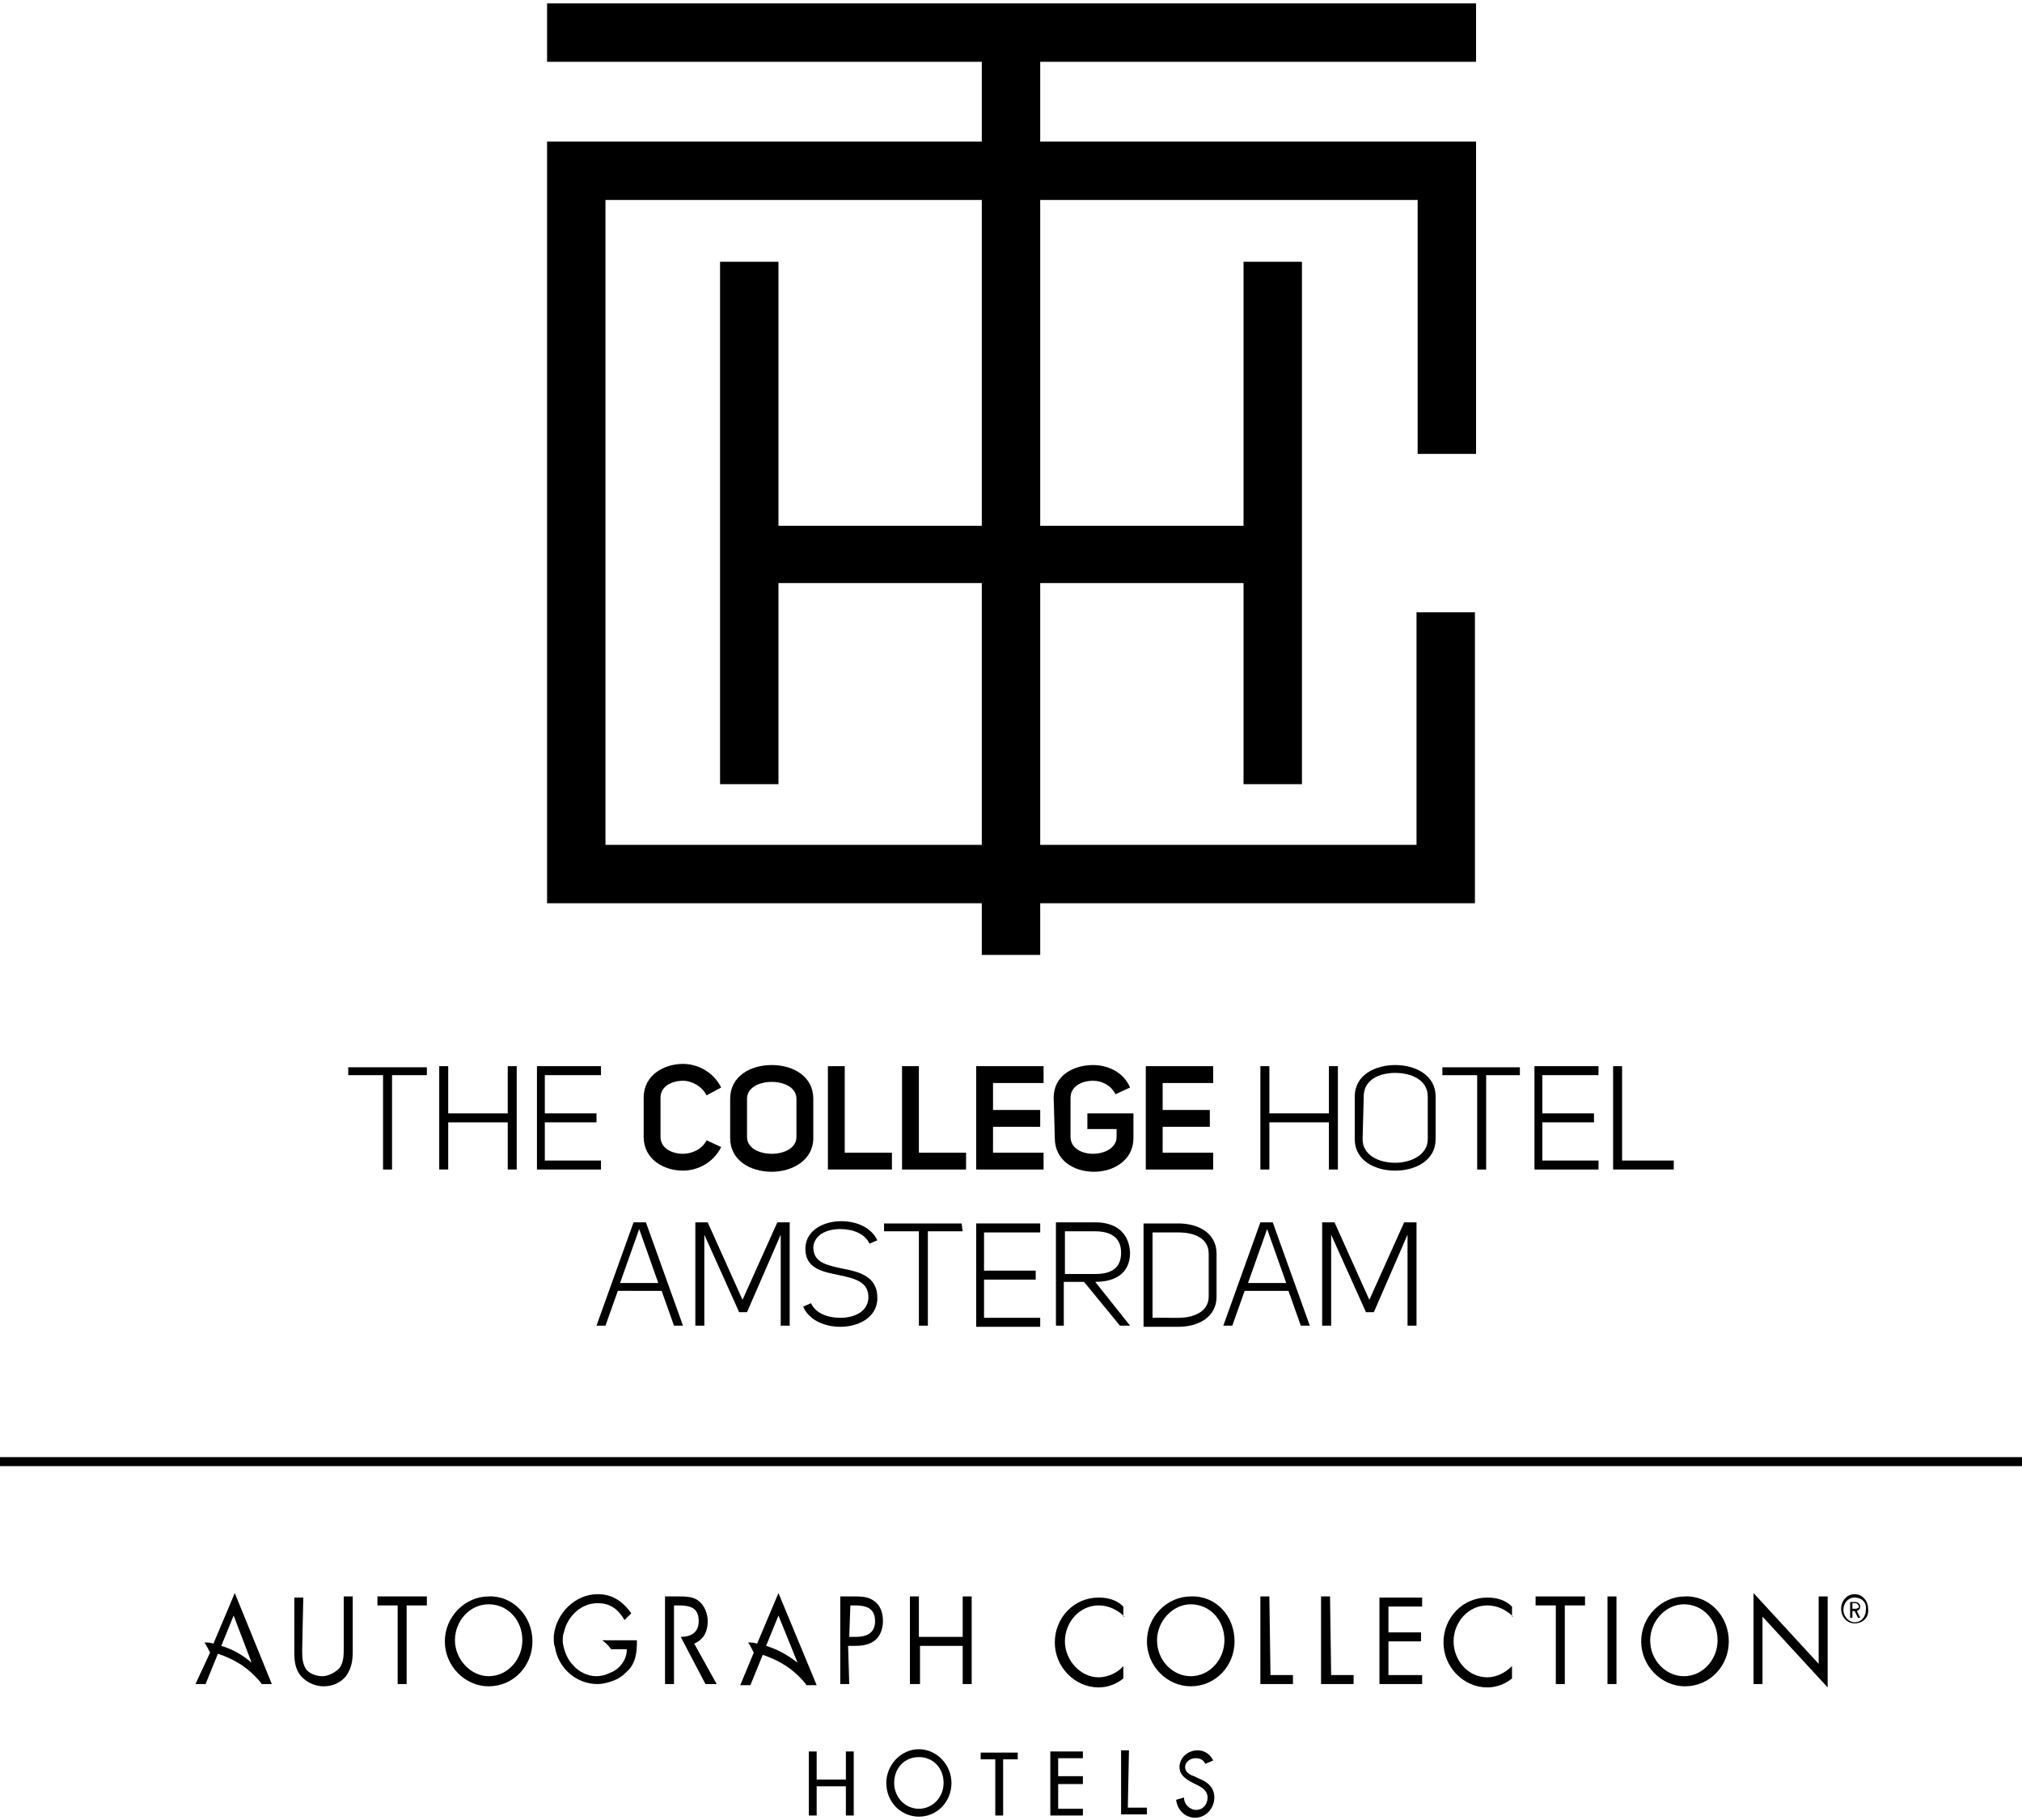 <?xml version="1.0" encoding="utf-8"?>
<!-- Generator: Adobe Illustrator 26.3.1, SVG Export Plug-In . SVG Version: 6.00 Build 0)  -->
<svg version="1.1" id="Laag_1" xmlns="http://www.w3.org/2000/svg" xmlns:xlink="http://www.w3.org/1999/xlink" x="0px" y="0px"
	 viewBox="0 0 180 162" style="enable-background:new 0 0 180 162;" xml:space="preserve">
<style type="text/css">
	.st0{fill:#000000;}
</style>
<g id="Layer_3">
	<rect y="129.7" class="st0" width="180" height="0.8"/>
	<g>
		<path class="st0" d="M100.1,143.9c-0.6-0.6-1.4-1-2.3-1c-1.7,0-3,1.5-3,3.2s1.4,3.2,3,3.2c0.8,0,1.7-0.4,2.2-1v1.1
			c-0.6,0.5-1.4,0.8-2.2,0.8c-2.1,0-3.9-1.8-3.9-4s1.7-4,3.9-4c0.8,0,1.6,0.2,2.2,0.8v0.9H100.1z"/>
		<path class="st0" d="M109.9,146.1c0,2.2-1.7,4-3.9,4c-2.1,0-3.9-1.8-3.9-4s1.8-4,3.9-4C108.2,142,109.9,143.8,109.9,146.1z
			 M103,146c0,1.8,1.4,3.2,3,3.2c1.7,0,3-1.5,3-3.2c0-1.8-1.3-3.2-3-3.2C104.4,142.8,103,144.3,103,146z"/>
		<path class="st0" d="M134.7,143.9c-0.6-0.6-1.4-1-2.3-1c-1.7,0-3,1.5-3,3.2s1.3,3.2,3,3.2c0.8,0,1.6-0.4,2.2-1v1.1
			c-0.6,0.5-1.4,0.8-2.2,0.8c-2.1,0-3.9-1.8-3.9-4s1.7-4,3.9-4c0.8,0,1.6,0.2,2.2,0.8v0.9H134.7z"/>
		<path class="st0" d="M113.1,149.1h2v0.8h-2.9v-7.8h0.8L113.1,149.1L113.1,149.1z"/>
		<path class="st0" d="M118.5,149.1h2v0.8h-2.9v-7.8h0.8L118.5,149.1L118.5,149.1z"/>
		<path class="st0" d="M122.8,142.2h3.8v0.8h-3v2.3h2.9v0.8h-2.9v3h3v0.8h-3.8V142.2z"/>
		<path class="st0" d="M139.3,149.9h-0.8v-7h-1.8v-0.8h4.4v0.8h-1.8L139.3,149.9L139.3,149.9z"/>
		<path class="st0" d="M143.9,149.9h-0.8v-7.8h0.8V149.9z"/>
		<path class="st0" d="M153.9,146.1c0,2.2-1.7,4-3.9,4c-2.1,0-3.9-1.8-3.9-4s1.8-4,3.9-4C152.1,142,153.9,143.8,153.9,146.1z
			 M146.9,146c0,1.8,1.4,3.2,3,3.2c1.7,0,3-1.5,3-3.2c0-1.8-1.3-3.2-3-3.2C148.3,142.8,146.9,144.3,146.9,146z"/>
		<path class="st0" d="M156.1,141.8l5.8,6.3v-6h0.8v8.1l-5.8-6.3v6h-0.8V141.8z"/>
		<g>
			<path class="st0" d="M165.1,144.5c-0.7,0-1.2-0.6-1.2-1.3s0.5-1.3,1.2-1.3s1.2,0.6,1.2,1.3C166.4,144,165.8,144.5,165.1,144.5z
				 M165.1,142.2c-0.6,0-1,0.5-1,1.1s0.5,1.1,1,1.1c0.6,0,1-0.5,1-1.1C166.2,142.6,165.7,142.2,165.1,142.2z M165.4,144l-0.3-0.6
				h-0.2v0.6h-0.2v-1.4h0.5c0.2,0,0.4,0.2,0.4,0.4s-0.1,0.3-0.3,0.4l0.3,0.6H165.4z M165.2,142.7h-0.3v0.5h0.3
				c0.1,0,0.3-0.1,0.3-0.2C165.4,142.8,165.3,142.7,165.2,142.7z"/>
		</g>
		<path class="st0" d="M26.9,146.8c0,0.6,0,1.2,0.3,1.7s1,0.7,1.5,0.7s1.1-0.3,1.5-0.7c0.4-0.5,0.4-1.2,0.4-1.8v-4.6h0.8v4.9
			c0,0.8-0.1,1.5-0.6,2.2c-0.5,0.6-1.2,0.9-2,0.9c-0.7,0-1.4-0.3-1.9-0.8c-0.6-0.6-0.7-1.4-0.7-2.2v-4.9H27L26.9,146.8L26.9,146.8z"
			/>
		<path class="st0" d="M36.2,149.9h-0.8v-7h-1.8v-0.8H38v0.8h-1.8V149.9z"/>
		<path class="st0" d="M47.4,146.1c0,2.2-1.7,4-3.9,4c-2.1,0-3.9-1.8-3.9-4s1.8-4,3.9-4C45.6,142,47.4,143.8,47.4,146.1z M40.5,146
			c0,1.7,1.4,3.2,3,3.2c1.7,0,3-1.5,3-3.2c0-1.8-1.3-3.2-3-3.2S40.5,144.3,40.5,146z"/>
		<path class="st0" d="M75.6,149.9h-0.8v-7.8H76c0.6,0,1.3,0,1.8,0.4c0.6,0.4,0.8,1.1,0.8,1.8c0,0.6-0.2,1.3-0.7,1.7
			s-1.1,0.5-1.8,0.5h-0.6L75.6,149.9L75.6,149.9z M75.6,145.7h0.6c0.9,0,1.7-0.3,1.7-1.4c0-1.3-1-1.4-1.9-1.4h-0.3L75.6,145.7
			L75.6,145.7z"/>
		<path class="st0" d="M85.7,145.7v-3.6h0.8v7.8h-0.8v-3.4h-3.8v3.4H81v-7.8h0.8v3.6H85.7z"/>
		<path class="st0" d="M62.8,149.9h1l-2-3.6c0.2-0.1,0.4-0.2,0.5-0.3c0.5-0.4,0.7-1,0.7-1.7s-0.3-1.4-0.8-1.8
			c-0.5-0.4-1.2-0.4-1.8-0.4h-1.2v7.8H60v-3.4v-0.8v-2.8h0.3c1,0,1.9,0.1,1.9,1.4c0,1.1-0.8,1.4-1.6,1.4L62.8,149.9z"/>
		<path class="st0" d="M56.7,146h-3.1c0.3,0.2,0.6,0.5,0.8,0.8h1.4c0,0.7-0.3,1.2-0.7,1.6c-0.2,0.2-0.5,0.4-0.8,0.5
			c-0.4,0.2-0.8,0.3-1.2,0.3c-0.8,0-1.6-0.4-2.1-1c-0.5-0.5-0.8-1.3-0.9-2c0-0.1,0-0.1,0-0.2c0-0.2,0-0.5,0.1-0.7
			c0.3-1.4,1.5-2.6,3-2.6c1.1,0,1.8,0.5,2.4,1.5l0.6-0.6c-0.8-1.1-1.7-1.7-3-1.7c-2,0-3.7,1.7-3.9,3.7c0,0.1,0,0.2,0,0.3
			c0,0.2,0,0.5,0.1,0.7c0.3,1.9,1.9,3.3,3.8,3.3c0.4,0,0.8-0.1,1.1-0.2c0.3-0.1,0.6-0.2,0.9-0.4c0.3-0.2,0.5-0.4,0.8-0.7
			C56.6,147.9,56.7,147.1,56.7,146z"/>
		<path class="st0" d="M17.4,149.9h0.9l1.1-2.7c1.2,0.4,2.3,1,3.2,1.9c0.2,0.2,0.5,0.5,0.7,0.8l0,0h0.9l0,0l-3.3-8.1l-1.9,4.5
			c-0.3-0.1-0.5-0.1-0.8-0.1c0.2,0.3,0.3,0.5,0.5,0.9L17.4,149.9z M19.7,146.5l1.1-2.7l1.6,4.2C21.6,147.3,20.7,146.8,19.7,146.5z"
			/>
		<path class="st0" d="M69.3,141.8l-1.9,4.5c-0.3-0.1-0.5-0.1-0.8-0.1c0.2,0.3,0.3,0.5,0.5,0.9l0,0l0,0l-1.2,2.9h0.4h0.5l1.1-2.7
			c1.2,0.4,2.3,1,3.2,1.9c0.2,0.2,0.5,0.5,0.7,0.8l0,0h0.9l0,0L69.3,141.8z M68.2,146.5l1.1-2.7L71,148
			C70.1,147.3,69.2,146.8,68.2,146.5z"/>
	</g>
	<g>
		<path class="st0" d="M84.7,158.7c0,1.7-1.3,3-2.9,3s-2.9-1.3-2.9-3c0-1.6,1.3-3,2.9-3C83.4,155.7,84.7,157.1,84.7,158.7z
			 M84,158.7c0-1.3-0.9-2.3-2.2-2.3c-1.3,0-2.2,1-2.2,2.3s1,2.3,2.2,2.3S84,160,84,158.7z"/>
		<path class="st0" d="M89.3,161.6h-0.7v-5h-1.3V156h3.3v0.6h-1.3V161.6z"/>
		<path class="st0" d="M93.5,155.9h2.9v0.6h-2.2v1.6h2.2v0.7h-2.2v2.2h2.2v0.6h-2.9V155.9z"/>
		<path class="st0" d="M100.4,160.9h1.7v0.6h-2.3v-5.7h0.7L100.4,160.9L100.4,160.9z"/>
		<path class="st0" d="M107.3,157c-0.2-0.4-0.5-0.5-0.9-0.5s-0.9,0.3-0.9,0.8c0,0.4,0.4,0.7,0.8,0.8l0.4,0.2
			c0.8,0.3,1.4,0.8,1.4,1.7c0,1-0.8,1.8-1.7,1.8c-0.9,0-1.6-0.7-1.7-1.6l0.7-0.2c0,0.6,0.5,1.1,1.1,1.1s1-0.5,1-1.1
			s-0.5-0.9-0.9-1.1l-0.4-0.2c-0.6-0.3-1.2-0.7-1.2-1.4c0-0.9,0.8-1.5,1.6-1.5c0.6,0,1.1,0.3,1.4,0.9L107.3,157z"/>
		<polygon class="st0" points="75.3,155.9 75.3,158.4 72.7,158.4 72.7,155.9 72,155.9 72,161.6 72.7,161.6 72.7,159 75.3,159 
			75.3,161.6 76,161.6 76,155.9 		"/>
	</g>
	<g>
		<g>
			<g id="T_00000098195461531626036090000012685480388661305481_">
				<path class="st0" d="M87.4,85h5.2V5.5h38.8V0.3H48.7v5.2h38.7V85z"/>
			</g>
			<g id="C_00000127004215214883093810000014589387984291107726_">
				<path class="st0" d="M48.7,80.4h82.6V54.5h-5.2v20.7H53.9V17.8h72.3v22.6h5.2V13l0,0v-0.4H48.7V80.4"/>
			</g>
			<g id="H_00000047029784213775765030000016880881603355789492_">
				<path class="st0" d="M110.7,51.9v17.9h5.2V23.3h-5.2v23.5H69.3V23.3h-5.2v46.5h5.2V51.9H110.7z"/>
			</g>
		</g>
		<g>
			<path class="st0" d="M38,95.7h-3.1v8.4h-0.8v-8.4H31V95h7V95.7z"/>
			<path class="st0" d="M39.9,104.1h-0.8v-9.2h0.8v4.2h5.3v-4.2H46v9.2h-0.8v-4.2h-5.3V104.1z"/>
			<path class="st0" d="M48.5,99.1h4.6v0.8h-4.6v3.4h5v0.8h-5.7v-9.2h5.7v0.8h-5V99.1z"/>
			<path class="st0" d="M57.3,97.7c0-2,1.8-3,3.5-3c1.3,0,2.7,0.7,3.4,2.1l-1.3,0.7c-0.4-0.8-1.3-1.3-2.1-1.3c-1,0-2,0.5-2,1.5v3.5
				c0,1,1,1.5,2,1.5c0.8,0,1.7-0.4,2.1-1.2l1.3,0.6c-0.7,1.4-2.1,2.1-3.4,2.1c-1.7,0-3.5-1-3.5-3C57.3,101.2,57.3,97.7,57.3,97.7z"
				/>
			<path class="st0" d="M65,97.8c0-2,1.8-3,3.7-3c1.9,0,3.7,1,3.7,3v3.5c0,2-1.9,3-3.7,3c-1.9,0-3.7-1-3.7-3V97.8z M66.5,101.2
				c0,1,1.1,1.5,2.2,1.5s2.2-0.5,2.2-1.5v-3.4c0-1-1.1-1.5-2.2-1.5s-2.2,0.5-2.2,1.5V101.2z"/>
			<path class="st0" d="M73.7,94.9h1.5v7.7h4.2v1.5h-5.7V94.9z"/>
			<path class="st0" d="M80.3,94.9h1.5v7.7H86v1.5h-5.7V94.9z"/>
			<path class="st0" d="M88.4,98.8h4.2v1.5h-4.2v2.3h4.5v1.5h-6v-9.2h6v1.5h-4.5V98.8z"/>
			<path class="st0" d="M93.8,97.7c0-2,1.8-2.9,3.5-2.9c1.3,0,2.7,0.6,3.3,2l-1.3,0.6c-0.4-0.8-1.2-1.2-2-1.2c-1,0-2,0.5-2,1.5v3.5
				c0,1,1,1.5,2,1.5s2.1-0.5,2.1-1.5v-0.7h-2.6v-1.4h4.1v2.2c0,2-1.8,3-3.5,3c-1.8,0-3.5-1-3.5-3L93.8,97.7L93.8,97.7z"/>
			<path class="st0" d="M103.5,98.8h4.2v1.5h-4.2v2.3h4.5v1.5h-6v-9.2h6v1.5h-4.5V98.8z"/>
			<path class="st0" d="M113,104.1h-0.8v-9.2h0.8v4.2h5.3v-4.2h0.8v9.2h-0.8v-4.2H113V104.1z"/>
			<path class="st0" d="M120.6,97.6c0-1.9,1.8-2.8,3.6-2.8c1.8,0,3.6,0.9,3.6,2.8v3.8c0,1.9-1.8,2.8-3.6,2.8c-1.8,0-3.6-0.9-3.6-2.8
				V97.6z M121.3,101.4c0,1.4,1.4,2.1,2.9,2.1c1.4,0,2.9-0.7,2.9-2.1v-3.8c0-1.5-1.5-2.1-2.9-2.1s-2.8,0.6-2.8,2.1L121.3,101.4
				L121.3,101.4z"/>
			<path class="st0" d="M135.4,95.7h-3.1v8.4h-0.8v-8.4h-3.1V95h6.9v0.7H135.4z"/>
			<path class="st0" d="M137.3,99.1h4.6v0.8h-4.6v3.4h5v0.8h-5.7v-9.2h5.7v0.8h-5V99.1z"/>
			<path class="st0" d="M143.6,104.1v-9.2h0.8v8.4h4.6v0.8C149,104.1,143.6,104.1,143.6,104.1z"/>
			<path class="st0" d="M60.8,118H60l-1.1-3.1H55l-1.1,3.1h-0.8l3.3-9.2h1.1L60.8,118z M55.2,114.2h3.4l-1.7-4.8L55.2,114.2z"/>
			<path class="st0" d="M62.7,109.9v8.1h-0.8v-9.2H63l3.1,6.9l3.1-6.9h1.1v9.2h-0.8v-8.1l-3,6.9h-0.7L62.7,109.9z"/>
			<path class="st0" d="M74.9,112.9c1.6,0.3,3.3,0.7,3.2,2.8c-0.1,1.6-1.7,2.4-3.3,2.4c-1.4,0-2.8-0.6-3.3-1.8l0.7-0.3
				c0.4,0.9,1.5,1.3,2.6,1.3c1.2,0,2.4-0.5,2.5-1.7c0.1-1.5-1.2-1.8-2.6-2.1c-1.5-0.3-3.1-0.6-3-2.5c0.1-1.5,1.6-2.3,3.2-2.3
				c1.4,0,2.7,0.6,3.2,1.7l-0.7,0.3c-0.4-0.9-1.5-1.3-2.6-1.3c-1.2,0-2.3,0.5-2.4,1.6C72.4,112.4,73.6,112.6,74.9,112.9z"/>
			<path class="st0" d="M85.7,109.6h-3.1v8.4h-0.8v-8.4h-3.1v-0.7h6.9L85.7,109.6L85.7,109.6z"/>
			<path class="st0" d="M87.6,113.1h4.6v0.8h-4.6v3.4h5v0.8h-5.7v-9.2h5.7v0.8h-5V113.1z"/>
			<path class="st0" d="M96.5,114.1h-1.8v3.9H94v-9.2h3.5c1.7,0,3,0.8,3.1,2.7c0,1.9-1.4,2.6-3.1,2.6l0,0l3.1,3.9h-0.9L96.5,114.1z
				 M97.5,113.4c1.4,0,2.3-0.5,2.3-1.9s-1-1.9-2.3-1.9h-2.7v3.8H97.5z"/>
			<path class="st0" d="M101.8,108.9h3.1c1.7,0,3.4,0.8,3.4,2.7v3.8c0,1.9-1.7,2.7-3.4,2.7h-3.1V108.9z M104.9,117.3
				c1.3,0,2.7-0.5,2.7-1.9v-3.8c0-1.4-1.3-1.9-2.7-1.9h-2.3v7.6C102.6,117.3,104.9,117.3,104.9,117.3z"/>
			<path class="st0" d="M116.6,118h-0.8l-1.1-3.1h-3.9l-1.1,3.1h-0.8l3.3-9.2h1.1L116.6,118z M111.1,114.2h3.4l-1.7-4.8L111.1,114.2
				z"/>
			<path class="st0" d="M118.5,109.9v8.1h-0.8v-9.2h1.1l3.1,6.9l3.1-6.9h1.1v9.2h-0.8v-8.1l-3,6.9h-0.7L118.5,109.9z"/>
		</g>
	</g>
</g>
<g id="Layer_2">
</g>
</svg>
